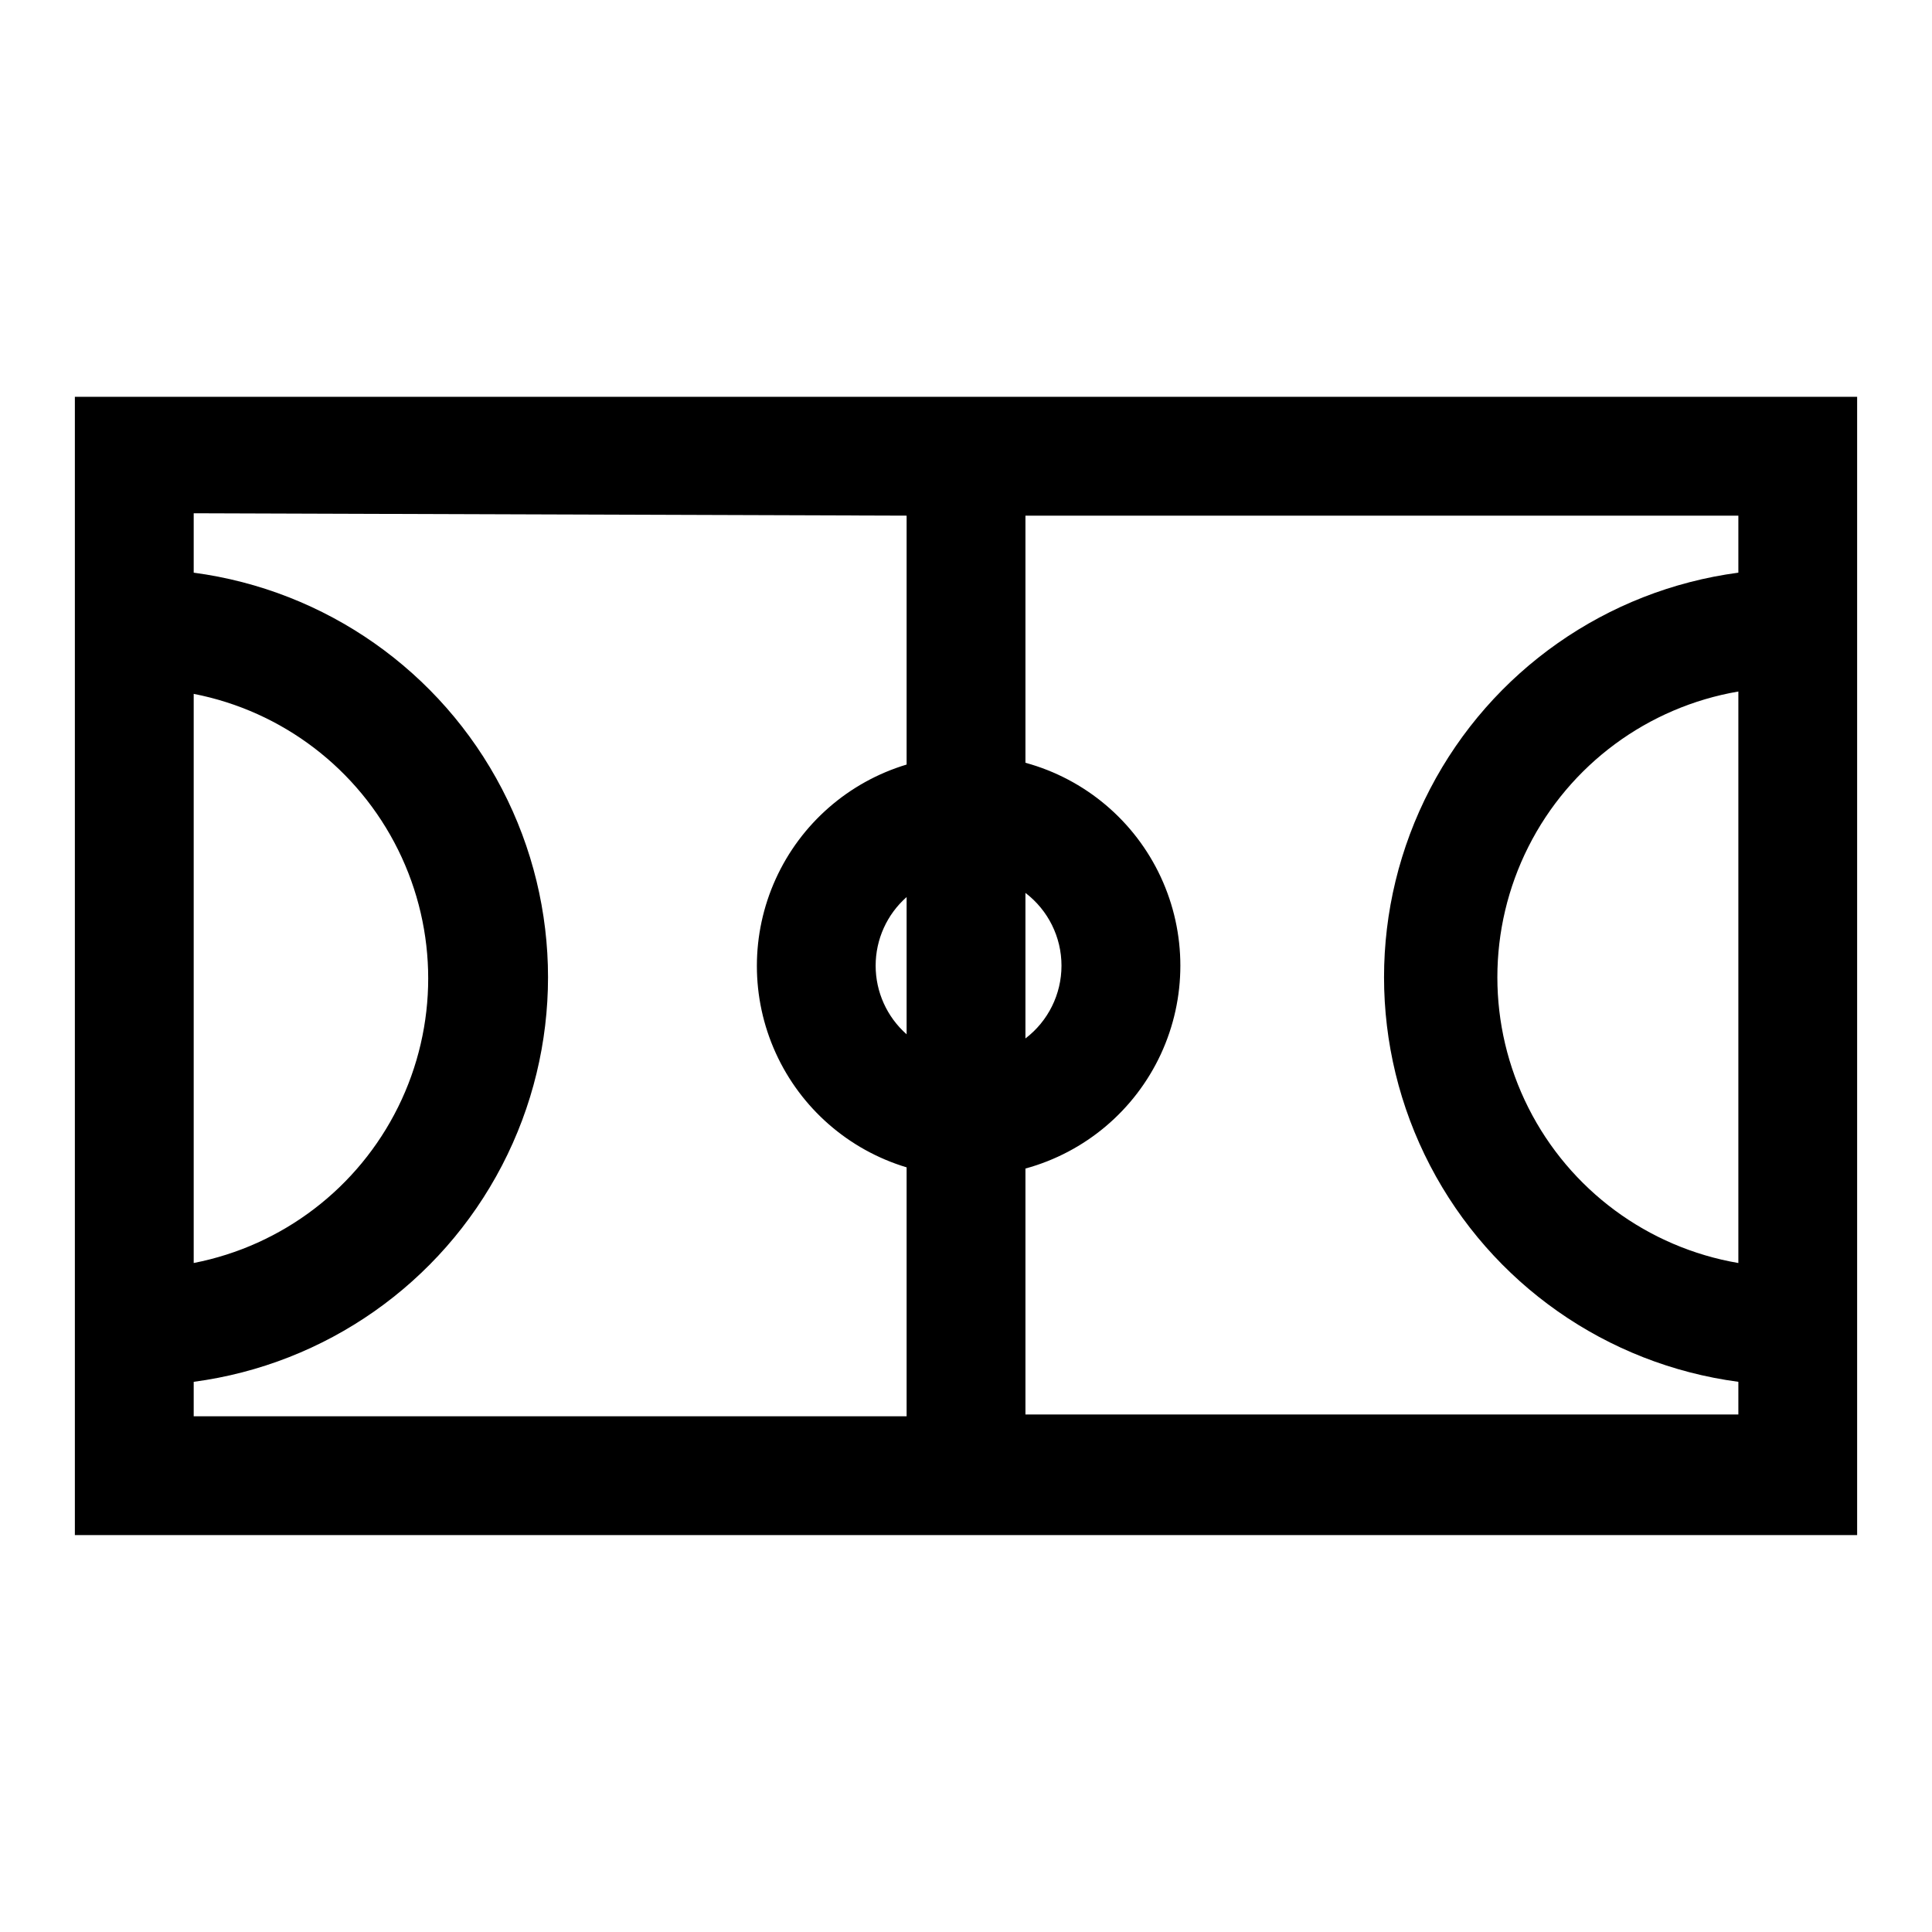 <?xml version="1.0" encoding="UTF-8"?>
<!-- Uploaded to: ICON Repo, www.svgrepo.com, Generator: ICON Repo Mixer Tools -->
<svg fill="#000000" width="800px" height="800px" version="1.1" viewBox="144 144 512 512" xmlns="http://www.w3.org/2000/svg">
 <path d="m163.84 294.98v255.84h472.32v-301.66h-472.32zm251.91 85.648c6.019 4.586 9.555 11.719 9.555 19.285 0 7.57-3.535 14.703-9.555 19.289zm-31.488 37.473c-5.219-4.606-8.207-11.227-8.207-18.188 0-6.957 2.988-13.578 8.207-18.184zm220.42 60.613c-24.02-4.113-44.664-19.375-55.637-41.133-10.973-21.758-10.973-47.434 0-69.191 10.973-21.758 31.617-37.02 55.637-41.133zm0-182.95c-34.949 4.648-65.434 26.039-81.699 57.316s-16.266 68.52 0 99.801c16.266 31.277 46.75 52.668 81.699 57.316v8.66h-188.93v-65.18c15.832-4.324 28.957-15.406 35.871-30.293 6.91-14.887 6.91-32.062 0-46.949-6.914-14.887-20.039-25.969-35.871-30.293v-65.492h188.93zm-220.42-15.113v65.969-0.004c-15.398 4.633-28.047 15.691-34.695 30.332-6.648 14.641-6.648 31.441 0 46.082 6.648 14.645 19.297 25.699 34.695 30.332v65.969h-188.93v-9.133c34.949-4.648 65.438-26.039 81.699-57.316 16.266-31.281 16.266-68.523 0-99.801-16.262-31.277-46.75-52.668-81.699-57.316v-15.742zm-188.93 47.23c23.52 4.582 43.551 19.867 54.176 41.34 10.625 21.473 10.625 46.676 0 68.148s-30.656 36.762-54.176 41.34z"/>
</svg>